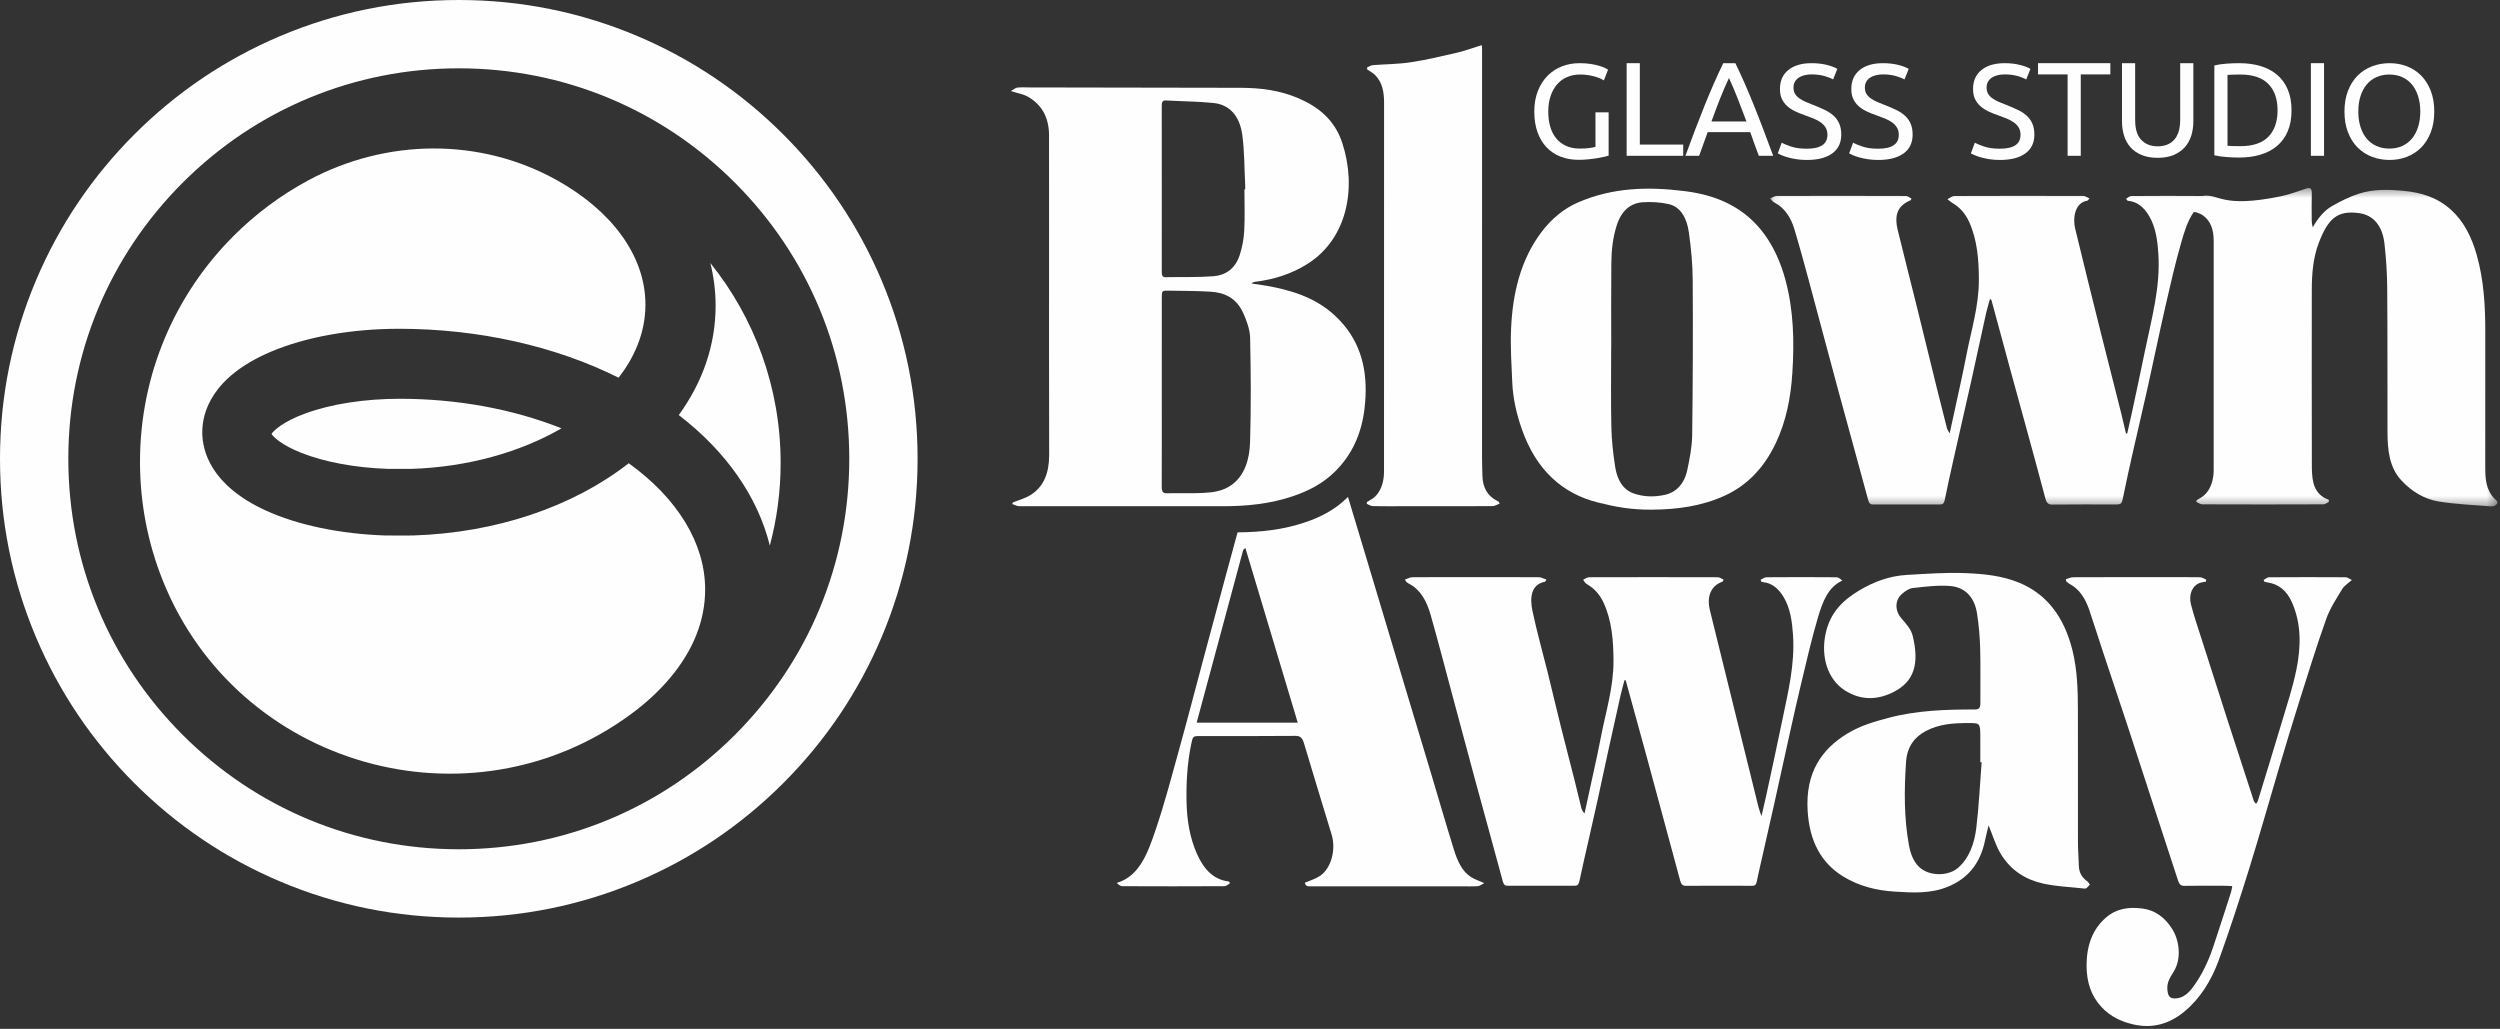 <?xml version="1.0" encoding="UTF-8"?>
<svg width="277px" height="114px" viewBox="0 0 277 114" version="1.1" xmlns="http://www.w3.org/2000/svg" xmlns:xlink="http://www.w3.org/1999/xlink">
    <rect x="0" y="0" width="277" height="114" fill="#333333" stroke="none"/>
    <!-- Generator: Sketch 51.2 (57519) - http://www.bohemiancoding.com/sketch -->
    <title>Group 4</title>
    <desc>Created with Sketch.</desc>
    <defs>
        <polygon id="path-1" points="0.084 0.396 80.675 0.396 80.675 35.675 0.084 35.675"></polygon>
    </defs>
    <g id="Page-1" stroke="none" stroke-width="1" fill="none" fill-rule="evenodd">
        <g id="Home-Page-Opt1" transform="translate(-63, -71)">
            <g id="Group-4" transform="translate(63, 71)">
                <g id="Group-2" transform="translate(112, 5)">
                    <path d="M106.979,86.702 C106.77,88.437 106.208,90.044 104.981,91.131 C103.877,92.109 101.808,92.099 100.704,91.119 C100.013,90.504 99.684,89.596 99.509,88.636 C98.954,85.585 98.98,82.488 99.192,79.393 C99.309,77.698 100.171,76.641 101.371,76.004 C102.864,75.209 104.458,75.117 106.06,75.115 C107.418,75.115 107.418,75.093 107.418,76.799 L107.418,79.447 C107.466,79.454 107.516,79.46 107.564,79.464 C107.377,81.878 107.266,84.306 106.979,86.702 M119.565,93.008 C119.465,92.883 119.377,92.727 119.258,92.642 C118.717,92.249 118.353,91.735 118.335,90.907 C118.319,90.07 118.238,89.234 118.238,88.395 C118.227,83.509 118.236,78.621 118.232,73.732 C118.23,71.491 118.167,69.247 117.636,67.088 C116.709,63.321 114.742,60.795 111.695,59.552 C109.772,58.769 107.783,58.589 105.802,58.503 C103.627,58.41 101.44,58.58 99.261,58.702 C97.409,58.808 95.647,59.431 93.984,60.434 C92.28,61.461 90.789,62.788 90.272,65.232 C89.743,67.74 90.478,70.239 92.378,71.474 C94.17,72.639 96.047,72.584 97.855,71.648 C100.075,70.499 100.694,68.565 99.919,65.418 C99.738,64.689 99.152,64.07 98.672,63.51 C97.942,62.661 97.924,61.499 98.755,60.789 C99.103,60.492 99.521,60.202 99.926,60.156 C101.3,60.006 102.692,59.819 104.06,59.927 C105.541,60.046 106.731,60.957 107.047,62.929 C107.254,64.207 107.364,65.521 107.402,66.823 C107.46,68.824 107.406,70.826 107.426,72.83 C107.433,73.394 107.329,73.61 106.825,73.61 C103.598,73.608 100.38,73.703 97.203,74.549 C95.644,74.963 94.101,75.412 92.666,76.29 C89.81,78.038 88.031,80.622 88.287,84.852 C88.491,88.219 89.793,90.616 92.216,92.107 C94.013,93.213 95.947,93.665 97.928,93.79 C99.9,93.914 101.881,94.039 103.804,93.257 C105.893,92.405 107.393,90.834 107.949,88.086 C108.058,87.548 108.2,87.023 108.337,86.45 C108.799,87.575 109.108,88.617 109.611,89.485 C110.776,91.49 112.499,92.478 114.395,92.902 C115.838,93.223 117.321,93.271 118.787,93.435 C118.906,93.45 119.05,93.481 119.146,93.418 C119.302,93.319 119.427,93.149 119.565,93.008" id="Fill-1" fill="#FEFEFE"></path>
                    <path d="M66.534,24.179 C66.549,22.74 66.701,21.31 67.141,19.95 C67.662,18.339 68.661,17.503 70.004,17.411 C70.962,17.345 71.947,17.404 72.89,17.614 C74.233,17.914 74.906,19.197 75.123,20.728 C75.372,22.478 75.542,24.267 75.553,26.041 C75.588,31.767 75.568,37.495 75.493,43.22 C75.476,44.508 75.216,45.81 74.953,47.069 C74.627,48.624 73.711,49.554 72.468,49.828 C71.343,50.076 70.198,50.072 69.066,49.693 C67.82,49.277 67.187,48.178 66.962,46.731 C66.737,45.282 66.57,43.8 66.538,42.328 C66.473,39.381 66.518,36.43 66.518,33.48 L66.525,33.48 C66.525,30.38 66.502,27.279 66.534,24.179 M56.608,42.518 C58.218,47.138 61.178,49.71 65.047,50.675 C67.007,51.163 68.679,51.487 71.031,51.471 C71.038,51.412 71.025,51.529 71.031,51.471 C73.763,51.45 76.47,51.111 79.068,49.934 C81.532,48.818 83.44,46.885 84.771,44.068 C85.9,41.684 86.413,39.089 86.59,36.357 C86.819,32.854 86.736,29.381 85.83,26.025 C84.771,22.106 82.736,19.233 79.624,17.626 C78.049,16.813 76.397,16.396 74.703,16.182 C70.683,15.671 66.703,15.752 62.845,17.429 C61.28,18.108 59.908,19.231 58.766,20.752 C56.508,23.766 55.597,27.453 55.427,31.442 C55.342,33.41 55.471,35.394 55.558,37.368 C55.637,39.159 56.037,40.878 56.608,42.518" id="Fill-3" fill="#FEFEFE"></path>
                    <g id="Group-7" transform="translate(84.037, 15.438)">
                        <mask id="mask-2" fill="white">
                            <use xlink:href="#path-1"></use>
                        </mask>
                        <g id="Clip-6"></g>
                        <path d="M0.828,1.273 C0.611,1.273 0.397,1.429 0.084,1.549 C0.247,1.736 0.278,1.786 0.32,1.819 C0.407,1.89 0.492,1.967 0.588,2.017 C1.682,2.579 2.378,3.625 2.78,4.954 C3.336,6.795 3.844,8.661 4.348,10.527 C5.45,14.608 6.527,18.699 7.631,22.78 C8.733,26.844 9.862,30.895 10.958,34.962 C11.064,35.36 11.214,35.46 11.508,35.46 C13.974,35.454 16.438,35.454 18.903,35.46 C19.203,35.46 19.361,35.358 19.442,34.949 C19.736,33.472 20.065,32.006 20.394,30.541 C21.044,27.649 21.711,24.766 22.356,21.873 C22.927,19.311 23.473,16.74 24.042,14.176 C24.152,13.678 24.313,13.196 24.46,12.675 C24.567,12.771 24.608,12.787 24.617,12.819 C25.323,15.415 26.023,18.014 26.729,20.609 C27.367,22.946 28.012,25.279 28.65,27.614 C29.297,29.986 29.951,32.354 30.576,34.737 C30.708,35.24 30.876,35.474 31.333,35.469 C33.641,35.443 35.951,35.456 38.259,35.456 C39.055,35.456 39.038,35.452 39.242,34.466 C39.554,32.949 39.883,31.437 40.223,29.931 C40.788,27.433 41.379,24.945 41.936,22.443 C42.588,19.51 43.191,16.559 43.86,13.632 C44.412,11.221 44.965,8.802 45.641,6.442 C45.987,5.236 46.352,4.012 47.045,3.04 C47.143,3.059 47.248,3.079 47.356,3.1 C47.572,3.195 47.796,3.254 47.989,3.385 C48.91,4.003 49.243,5.018 49.241,6.272 C49.237,14.649 49.239,23.024 49.239,31.4 C49.239,31.636 49.241,31.877 49.218,32.11 C49.124,33.042 48.824,33.85 48.208,34.418 C47.951,34.655 47.639,34.8 47.352,34.987 C47.341,35.049 47.331,35.109 47.32,35.172 C47.537,35.267 47.754,35.443 47.97,35.443 C52.449,35.46 56.926,35.46 61.402,35.443 C61.606,35.443 61.809,35.255 62.01,35.153 C62,35.08 61.989,35.005 61.979,34.931 C61.165,34.661 60.544,34.061 60.296,33.09 C60.127,32.43 60.115,31.689 60.115,30.985 C60.1,24.546 60.102,18.11 60.109,11.671 C60.111,9.898 60.258,8.136 60.869,6.512 C61.963,3.613 63.056,2.895 65.287,3.167 C66.897,3.364 67.931,4.535 68.16,6.54 C68.341,8.152 68.453,9.79 68.466,11.417 C68.508,16.756 68.484,22.097 68.497,27.438 C68.503,29.432 68.701,31.346 70.022,32.776 C71.22,34.071 72.628,34.874 74.165,35.126 C76.086,35.439 78.031,35.508 79.966,35.672 C80.115,35.684 80.285,35.659 80.415,35.576 C80.71,35.385 80.8,35.196 80.44,34.893 C80.169,34.665 79.935,34.321 79.763,33.97 C79.35,33.131 79.327,32.18 79.329,31.226 C79.334,26.229 79.325,21.235 79.332,16.239 C79.335,13.387 79.158,10.564 78.396,7.851 C77.834,5.852 76.967,4.105 75.553,2.822 C73.967,1.383 72.141,0.881 70.245,0.705 C68.618,0.554 66.97,0.502 65.379,1.006 C64.337,1.338 63.317,1.84 62.338,2.405 C61.475,2.901 60.788,3.731 60.221,4.746 C60.144,4.491 60.104,4.254 60.102,4.015 C60.096,3.004 60.086,1.992 60.107,0.981 C60.119,0.408 59.906,0.323 59.525,0.444 C58.59,0.742 57.663,1.109 56.713,1.304 C49.991,2.691 49.916,0.975 47.96,1.278 C45.34,1.259 42.719,1.259 40.098,1.282 C39.909,1.284 39.719,1.483 39.53,1.593 C39.642,1.77 39.705,1.807 39.767,1.813 C40.771,1.907 41.527,2.53 42.1,3.518 C42.827,4.771 43.019,6.228 43.112,7.719 C43.344,11.407 42.363,14.842 41.648,18.329 C41.165,20.7 40.652,23.06 40.148,25.422 C39.992,26.151 39.821,26.873 39.657,27.599 C39.611,27.595 39.565,27.593 39.519,27.589 C39.335,26.813 39.163,26.03 38.969,25.258 C38.24,22.354 37.495,19.456 36.767,16.55 C35.797,12.663 34.826,8.773 33.887,4.873 C33.616,3.741 33.845,2.017 35.224,1.803 C35.28,1.795 35.326,1.708 35.48,1.549 C35.199,1.429 35.005,1.276 34.809,1.273 C30.037,1.261 25.263,1.259 20.49,1.278 C20.278,1.278 20.065,1.473 19.74,1.635 C20.021,1.848 20.144,1.967 20.284,2.048 C21.092,2.515 21.726,3.208 22.16,4.182 C23.046,6.166 23.217,8.347 23.223,10.542 C23.232,13.485 22.355,16.225 21.815,19.04 C21.43,21.04 20.975,23.02 20.548,25.009 C20.374,25.823 20.192,26.634 19.984,27.593 C19.838,27.309 19.726,27.166 19.682,26.995 C19.295,25.486 18.913,23.975 18.538,22.458 C17.821,19.55 17.115,16.634 16.395,13.726 C15.681,10.838 14.939,7.959 14.235,5.068 C13.809,3.322 14.259,2.324 15.672,1.743 C15.682,1.738 15.689,1.709 15.751,1.568 C15.543,1.462 15.345,1.276 15.147,1.276 C10.375,1.259 5.6,1.259 0.828,1.273" id="Fill-5" fill="#FEFEFE" mask="url(#mask-2)"></path>
                    </g>
                    <path d="M16.726,38.391 C16.726,34.949 16.725,31.505 16.727,28.063 C16.727,27.215 16.737,27.193 17.43,27.205 C19.007,27.232 20.587,27.223 22.161,27.322 C23.615,27.414 24.958,27.971 25.726,29.636 C26.119,30.488 26.491,31.496 26.513,32.445 C26.598,36.29 26.623,40.144 26.507,43.987 C26.451,45.844 25.942,47.625 24.514,48.692 C23.545,49.415 22.451,49.555 21.367,49.614 C20.016,49.687 18.661,49.617 17.309,49.655 C16.843,49.668 16.716,49.466 16.719,48.913 C16.734,45.406 16.726,41.898 16.726,38.391 M17.181,6.13 C18.945,6.232 20.715,6.233 22.474,6.414 C24.207,6.594 25.358,7.816 25.645,9.946 C25.894,11.798 25.873,13.706 25.97,15.589 C25.977,15.717 25.971,15.847 25.971,15.976 L25.884,15.976 C25.884,17.504 25.944,19.037 25.861,20.558 C25.811,21.484 25.634,22.44 25.348,23.297 C24.83,24.85 23.707,25.512 22.448,25.607 C20.684,25.741 18.91,25.677 17.141,25.713 C16.718,25.722 16.725,25.394 16.725,25.028 C16.727,21.885 16.726,18.742 16.726,15.599 C16.726,12.671 16.73,9.743 16.722,6.815 C16.722,6.405 16.739,6.104 17.181,6.13 M4.233,9.989 C4.237,13.566 4.237,17.14 4.237,20.716 C4.237,28.942 4.222,37.171 4.247,45.396 C4.254,47.374 3.664,48.884 2.264,49.799 C1.635,50.212 0.908,50.39 0.223,50.675 C0.2,50.731 0.177,50.787 0.152,50.843 C0.406,50.926 0.658,51.084 0.91,51.084 C8.461,51.096 16.013,51.098 23.564,51.09 C26.17,51.086 28.755,50.828 31.284,49.969 C32.967,49.398 34.56,48.597 35.933,47.235 C37.735,45.446 38.841,43.171 39.187,40.296 C39.616,36.707 39.031,33.54 36.875,30.981 C34.679,28.372 31.902,27.375 28.999,26.786 C28.226,26.63 27.445,26.532 26.666,26.41 C26.809,26.269 26.943,26.242 27.078,26.223 C29.109,25.97 31.065,25.385 32.892,24.226 C37.306,21.426 38.341,15.772 36.723,10.834 C35.852,8.186 33.96,6.784 31.855,5.882 C29.803,4.999 27.663,4.736 25.505,4.729 C17.696,4.706 9.884,4.7 2.073,4.688 C1.621,4.688 1.169,4.657 0.721,4.705 C0.517,4.725 0.325,4.908 0,5.089 C0.754,5.331 1.369,5.419 1.904,5.724 C3.352,6.552 4.229,7.924 4.233,9.989" id="Fill-8" fill="#FEFEFE"></path>
                    <path d="M25.737,55.968 C25.762,55.873 25.885,55.819 25.989,55.721 C27.92,62.162 29.837,68.557 31.789,75.068 L20.59,75.068 C22.317,68.652 24.023,62.309 25.737,55.968 M24.269,92.877 C24.254,92.825 24.24,92.772 24.225,92.72 C24.165,92.695 24.104,92.657 24.04,92.649 C22.43,92.435 21.367,91.291 20.615,89.591 C19.823,87.798 19.511,85.87 19.469,83.842 C19.424,81.702 19.548,79.591 19.974,77.511 C20.163,76.579 20.168,76.556 20.934,76.554 C24.476,76.554 28.014,76.571 31.556,76.536 C32.093,76.532 32.314,76.793 32.483,77.361 C33.491,80.734 34.514,84.102 35.543,87.466 C36.051,89.129 35.503,91.217 34.249,92.054 C33.734,92.398 33.139,92.56 32.572,92.807 C32.67,93.272 33.005,93.205 33.312,93.205 C38.832,93.205 44.35,93.205 49.868,93.203 C50.493,93.203 51.12,93.23 51.743,93.188 C51.953,93.176 52.155,92.996 52.455,92.846 C51.843,92.57 51.368,92.427 50.949,92.151 C49.991,91.52 49.483,90.39 49.114,89.206 C48.229,86.372 47.404,83.508 46.55,80.658 C45.642,77.63 44.725,74.603 43.817,71.577 C42.598,67.523 41.386,63.467 40.169,59.413 C39.234,56.294 38.298,53.171 37.355,50.056 C37.329,50.083 37.305,50.108 37.28,50.133 C35.907,51.494 34.315,52.296 32.633,52.866 C30.17,53.703 27.658,53.969 25.123,53.985 C24.694,55.55 24.267,57.117 23.842,58.685 C22.973,61.894 22.115,65.105 21.254,68.318 C20.368,71.633 19.505,74.96 18.586,78.262 C17.772,81.198 16.995,84.157 16.022,87.011 C15.172,89.5 14.264,92.08 11.737,92.83 C11.933,93.01 12.135,93.191 12.337,93.191 C16.12,93.208 19.903,93.208 23.688,93.188 C23.882,93.188 24.075,92.987 24.269,92.877" id="Fill-10" fill="#FEFEFE"></path>
                    <path d="M44.474,58.958 C44.222,58.96 43.972,59.116 43.662,59.22 C43.78,59.407 43.795,59.448 43.822,59.471 C43.91,59.539 43.997,59.614 44.093,59.664 C45.367,60.299 46.074,61.588 46.505,63.099 C47.318,65.945 48.059,68.82 48.83,71.684 C49.692,74.895 50.544,78.108 51.415,81.313 C52.442,85.093 53.492,88.862 54.508,92.647 C54.615,93.037 54.763,93.145 55.06,93.142 C57.527,93.136 59.991,93.136 62.455,93.142 C62.753,93.142 62.911,93.047 62.997,92.638 C63.335,91.021 63.715,89.416 64.078,87.806 C64.386,86.442 64.699,85.081 64.999,83.715 C65.415,81.812 65.818,79.904 66.236,78 C66.669,76.016 67.109,74.032 67.557,72.049 C67.686,71.481 67.849,70.92 67.995,70.358 C68.04,70.366 68.086,70.376 68.13,70.387 C68.909,73.218 69.694,76.049 70.465,78.885 C71.706,83.455 72.937,88.028 74.171,92.599 C74.271,92.968 74.439,93.149 74.779,93.147 C77.227,93.134 79.674,93.136 82.122,93.145 C82.399,93.147 82.568,93.078 82.645,92.7 C82.853,91.683 83.09,90.675 83.32,89.664 C83.757,87.723 84.201,85.787 84.634,83.843 C85.19,81.342 85.732,78.837 86.29,76.335 C86.713,74.437 87.134,72.535 87.59,70.646 C88.182,68.203 88.734,65.741 89.446,63.353 C89.94,61.698 90.558,60.035 92.127,59.33 C91.915,59.149 91.698,58.962 91.479,58.96 C88.892,58.939 86.307,58.939 83.72,58.96 C83.507,58.96 83.297,59.139 83.084,59.234 C83.099,59.299 83.112,59.361 83.126,59.425 C83.205,59.453 83.282,59.496 83.361,59.504 C84.347,59.602 85.082,60.226 85.646,61.19 C86.371,62.418 86.561,63.857 86.665,65.322 C86.894,68.631 86.105,71.747 85.459,74.887 C84.892,77.649 84.289,80.4 83.695,83.157 C83.543,83.858 83.374,84.553 83.172,85.432 C83.018,84.973 82.916,84.726 82.851,84.464 C82.004,81.045 81.16,77.622 80.314,74.202 C79.364,70.35 78.418,66.495 77.464,62.644 C77.074,61.067 77.579,59.898 78.851,59.446 C78.876,59.438 78.891,59.381 78.981,59.232 C78.747,59.128 78.543,58.96 78.341,58.958 C73.585,58.944 68.828,58.944 64.072,58.958 C63.853,58.96 63.635,59.137 63.416,59.232 C63.578,59.533 63.715,59.657 63.868,59.745 C64.638,60.197 65.258,60.862 65.68,61.785 C66.597,63.778 66.765,65.982 66.776,68.199 C66.792,71.145 65.913,73.884 65.374,76.699 C64.99,78.7 64.53,80.678 64.103,82.667 C63.928,83.487 63.749,84.305 63.57,85.122 C63.363,84.929 63.259,84.719 63.204,84.491 C62.941,83.447 62.701,82.395 62.437,81.353 C61.947,79.412 61.435,77.477 60.951,75.535 C60.451,73.528 59.978,71.51 59.483,69.501 C58.919,67.228 58.276,64.982 57.796,62.682 C57.506,61.304 57.585,59.761 59.183,59.456 C59.208,59.453 59.227,59.398 59.351,59.226 C59.035,59.118 58.785,58.96 58.535,58.958 C56.071,58.939 53.604,58.946 51.14,58.946 C48.92,58.946 46.697,58.937 44.474,58.958" id="Fill-12" fill="#FEFEFE"></path>
                    <path d="M139.409,58.962 C139.21,58.964 139.015,59.149 138.819,59.248 C138.832,59.31 138.844,59.371 138.859,59.433 C138.988,59.466 139.115,59.512 139.244,59.531 C140.438,59.711 141.352,60.4 141.944,61.729 C143.017,64.147 142.952,66.716 142.429,69.253 C142.029,71.196 141.406,73.07 140.844,74.957 C139.971,77.888 139.069,80.806 138.173,83.727 C138.134,83.853 138.042,83.953 137.973,84.065 C137.888,83.955 137.765,83.864 137.721,83.733 C137.294,82.446 136.884,81.155 136.464,79.866 C135.909,78.16 135.345,76.458 134.797,74.747 C133.83,71.748 132.872,68.744 131.916,65.741 C131.516,64.485 131.085,63.244 130.757,61.961 C130.472,60.836 130.933,59.858 131.768,59.576 C131.976,59.506 132.197,59.489 132.411,59.448 C132.424,59.373 132.439,59.298 132.451,59.225 C132.222,59.132 131.993,58.964 131.764,58.96 C130.358,58.935 128.952,58.947 127.545,58.947 C124.267,58.947 120.986,58.943 117.705,58.958 C117.436,58.96 117.17,59.103 116.901,59.182 C116.907,59.252 116.916,59.325 116.924,59.398 C117.051,59.498 117.172,59.624 117.309,59.696 C118.38,60.259 119.051,61.293 119.488,62.58 C119.99,64.06 120.457,65.556 120.949,67.042 C121.894,69.894 122.852,72.738 123.792,75.592 C124.833,78.764 125.858,81.944 126.894,85.12 C127.702,87.6 128.518,90.077 129.326,92.557 C129.454,92.951 129.626,93.161 130.016,93.152 C131.559,93.123 133.105,93.14 134.648,93.144 C134.853,93.144 135.057,93.163 135.334,93.18 C135.278,93.472 135.259,93.663 135.203,93.838 C134.548,95.863 133.899,97.894 133.226,99.909 C132.657,101.607 131.903,103.168 130.879,104.505 C130.349,105.193 129.716,105.655 128.91,105.625 C128.4,105.606 128.227,105.362 128.151,104.724 C128.049,103.842 128.485,103.249 128.852,102.649 C129.735,101.2 129.462,99.232 128.731,98.02 C127.894,96.631 126.76,95.839 125.358,95.662 C123.927,95.483 122.541,95.622 121.327,96.679 C119.876,97.943 119.205,99.713 119.192,101.916 C119.182,103.795 119.696,105.355 120.849,106.582 C121.861,107.662 123.061,108.203 124.358,108.502 C126.395,108.973 128.277,108.521 130.002,107.105 C131.741,105.675 133.001,103.693 133.841,101.383 C135.061,98.03 136.163,94.61 137.232,91.176 C138.388,87.463 139.442,83.698 140.552,79.964 C141.258,77.593 141.967,75.225 142.71,72.873 C143.694,69.764 144.656,66.644 145.741,63.591 C146.166,62.397 146.868,61.343 147.506,60.282 C147.745,59.884 148.162,59.649 148.587,59.259 C148.297,59.13 148.097,58.962 147.895,58.96 C145.066,58.943 142.237,58.943 139.409,58.962" id="Fill-14" fill="#FEFEFE"></path>
                    <path d="M40.364,3.317 C41.141,4.096 41.358,5.16 41.355,6.362 C41.347,19.862 41.349,33.363 41.349,46.863 C41.349,47.143 41.355,47.425 41.331,47.704 C41.247,48.66 40.937,49.485 40.306,50.068 C40.052,50.302 39.741,50.443 39.455,50.626 C39.45,50.693 39.443,50.757 39.437,50.823 C39.658,50.912 39.881,51.07 40.103,51.077 C41.214,51.103 42.324,51.089 43.435,51.089 C46.749,51.089 50.065,51.095 53.379,51.079 C53.627,51.077 53.875,50.9 54.163,50.792 C54.068,50.618 54.062,50.593 54.05,50.584 C53.989,50.547 53.927,50.512 53.865,50.481 C52.852,49.972 52.282,49.074 52.25,47.691 C52.236,47.025 52.21,46.356 52.21,45.69 C52.21,30.596 52.213,15.501 52.213,0.407 C52.213,0.268 52.188,0.129 52.177,0 C51.259,0.286 50.384,0.615 49.492,0.824 C47.775,1.225 46.057,1.634 44.326,1.897 C42.937,2.111 41.524,2.105 40.124,2.217 C39.906,2.236 39.695,2.377 39.481,2.462 C39.483,2.539 39.483,2.618 39.483,2.695 C39.779,2.9 40.106,3.058 40.364,3.317" id="Fill-16" fill="#FEFEFE"></path>
                </g>
                <g id="Group" transform="translate(170, 7)" fill="#FEFEFE">
                    <polygon id="Fill-18" points="16.501 9.019 11.691 9.019 11.691 0 10.233 0 10.233 10.263 16.501 10.263"></polygon>
                    <path d="M20.57,3.961 C20.886,3.157 21.219,2.384 21.569,1.644 C21.91,2.384 22.238,3.157 22.554,3.961 C22.869,4.766 23.187,5.598 23.508,6.457 L19.63,6.457 C19.94,5.598 20.254,4.766 20.57,3.961 Z M19.21,7.642 L23.929,7.642 C24.089,8.086 24.244,8.523 24.394,8.954 C24.546,9.382 24.707,9.818 24.875,10.263 L26.47,10.263 C26.068,9.177 25.692,8.173 25.34,7.249 C24.992,6.327 24.649,5.449 24.311,4.62 C23.976,3.791 23.644,2.997 23.312,2.242 C22.982,1.489 22.636,0.739 22.277,0 L20.937,0 C20.578,0.739 20.231,1.489 19.902,2.242 C19.57,2.997 19.238,3.791 18.9,4.62 C18.565,5.449 18.222,6.327 17.87,7.249 C17.522,8.173 17.146,9.177 16.744,10.263 L18.264,10.263 L19.21,7.642 Z" id="Fill-20"></path>
                    <path d="M1.353,9.316 C1.785,9.768 2.3,10.115 2.9,10.352 C3.501,10.59 4.168,10.707 4.901,10.707 C5.261,10.707 5.615,10.691 5.967,10.655 C6.318,10.62 6.642,10.579 6.935,10.529 C7.232,10.481 7.492,10.432 7.719,10.382 C7.943,10.334 8.117,10.287 8.236,10.249 L8.236,5.449 L6.778,5.449 L6.778,9.27 C6.648,9.311 6.434,9.351 6.141,9.398 C5.845,9.441 5.485,9.463 5.064,9.463 C4.475,9.463 3.96,9.365 3.526,9.166 C3.088,8.97 2.723,8.692 2.427,8.332 C2.131,7.969 1.912,7.538 1.766,7.034 C1.621,6.532 1.547,5.973 1.547,5.362 C1.547,4.729 1.633,4.159 1.805,3.649 C1.973,3.141 2.211,2.711 2.519,2.354 C2.823,1.999 3.193,1.726 3.631,1.541 C4.066,1.353 4.55,1.257 5.081,1.257 C5.582,1.257 6.072,1.32 6.553,1.442 C7.035,1.568 7.42,1.724 7.71,1.909 L8.175,0.712 C8.117,0.671 8.004,0.611 7.837,0.532 C7.672,0.453 7.461,0.374 7.198,0.294 C6.938,0.218 6.626,0.147 6.26,0.087 C5.895,0.03 5.477,0 5.006,0 C4.314,0 3.664,0.117 3.058,0.354 C2.452,0.592 1.923,0.938 1.472,1.391 C1.021,1.846 0.664,2.405 0.398,3.074 C0.133,3.739 0,4.503 0,5.362 C0,6.221 0.119,6.981 0.354,7.642 C0.589,8.305 0.921,8.861 1.353,9.316" id="Fill-22"></path>
                    <polygon id="Fill-24" points="59.091 10.263 60.549 10.263 60.549 1.244 63.826 1.244 63.826 0 55.814 0 55.814 1.244 59.091 1.244"></polygon>
                    <path d="M30.193,9.477 C29.512,9.477 28.936,9.401 28.466,9.243 C27.995,9.085 27.644,8.94 27.413,8.812 L26.977,9.998 C27.087,10.055 27.239,10.129 27.436,10.211 C27.63,10.296 27.865,10.374 28.133,10.448 C28.405,10.521 28.712,10.587 29.058,10.642 C29.404,10.696 29.783,10.724 30.193,10.724 C31.405,10.724 32.346,10.481 33.013,9.998 C33.677,9.513 34.012,8.822 34.012,7.922 C34.012,7.44 33.937,7.028 33.785,6.687 C33.635,6.347 33.422,6.052 33.146,5.806 C32.872,5.558 32.545,5.346 32.168,5.169 C31.795,4.991 31.38,4.813 30.929,4.636 C30.61,4.516 30.317,4.399 30.051,4.279 C29.786,4.162 29.553,4.031 29.351,3.887 C29.152,3.745 28.997,3.578 28.886,3.39 C28.775,3.204 28.72,2.973 28.72,2.695 C28.72,2.449 28.773,2.233 28.878,2.051 C28.983,1.868 29.127,1.718 29.307,1.599 C29.487,1.481 29.697,1.391 29.938,1.334 C30.179,1.274 30.439,1.244 30.718,1.244 C31.272,1.244 31.753,1.307 32.168,1.429 C32.586,1.552 32.899,1.677 33.109,1.806 L33.574,0.636 C33.333,0.48 32.957,0.333 32.44,0.199 C31.925,0.066 31.352,0 30.718,0 C29.628,0 28.77,0.251 28.15,0.756 C27.527,1.257 27.218,1.961 27.218,2.859 C27.218,3.292 27.289,3.663 27.436,3.968 C27.58,4.276 27.78,4.538 28.028,4.762 C28.28,4.983 28.576,5.176 28.917,5.34 C29.257,5.501 29.617,5.649 29.999,5.776 C30.328,5.894 30.641,6.013 30.937,6.131 C31.233,6.251 31.496,6.39 31.726,6.554 C31.958,6.717 32.14,6.908 32.276,7.132 C32.409,7.353 32.479,7.623 32.479,7.939 C32.479,8.965 31.717,9.477 30.193,9.477" id="Fill-26"></path>
                    <path d="M51.591,9.477 C50.907,9.477 50.332,9.401 49.861,9.243 C49.391,9.085 49.04,8.94 48.81,8.812 L48.372,9.998 C48.483,10.055 48.635,10.129 48.832,10.211 C49.028,10.296 49.26,10.374 49.532,10.448 C49.8,10.521 50.11,10.587 50.456,10.642 C50.8,10.696 51.179,10.724 51.591,10.724 C52.803,10.724 53.741,10.481 54.408,9.998 C55.075,9.513 55.407,8.822 55.407,7.922 C55.407,7.44 55.333,7.028 55.18,6.687 C55.031,6.347 54.818,6.052 54.544,5.806 C54.267,5.558 53.941,5.346 53.567,5.169 C53.19,4.991 52.778,4.813 52.327,4.636 C52.006,4.516 51.713,4.399 51.447,4.279 C51.181,4.162 50.949,4.031 50.747,3.887 C50.548,3.745 50.393,3.578 50.282,3.39 C50.171,3.204 50.116,2.973 50.116,2.695 C50.116,2.449 50.168,2.233 50.273,2.051 C50.379,1.868 50.523,1.718 50.703,1.599 C50.883,1.481 51.093,1.391 51.333,1.334 C51.574,1.274 51.834,1.244 52.117,1.244 C52.667,1.244 53.149,1.307 53.567,1.429 C53.982,1.552 54.295,1.677 54.506,1.806 L54.97,0.636 C54.732,0.48 54.353,0.333 53.835,0.199 C53.321,0.066 52.747,0 52.117,0 C51.023,0 50.166,0.251 49.546,0.756 C48.926,1.257 48.613,1.961 48.613,2.859 C48.613,3.292 48.688,3.663 48.832,3.968 C48.976,4.276 49.175,4.538 49.427,4.762 C49.676,4.983 49.972,5.176 50.313,5.34 C50.653,5.501 51.013,5.649 51.394,5.776 C51.724,5.894 52.04,6.013 52.333,6.131 C52.628,6.251 52.892,6.39 53.121,6.554 C53.354,6.717 53.537,6.908 53.673,7.132 C53.808,7.353 53.874,7.623 53.874,7.939 C53.874,8.965 53.113,9.477 51.591,9.477" id="Fill-28"></path>
                    <path d="M38.1,9.477 C37.419,9.477 36.843,9.401 36.373,9.243 C35.902,9.085 35.551,8.94 35.321,8.812 L34.884,9.998 C34.994,10.055 35.147,10.129 35.343,10.211 C35.537,10.296 35.773,10.374 36.04,10.448 C36.312,10.521 36.619,10.587 36.965,10.642 C37.311,10.696 37.69,10.724 38.1,10.724 C39.312,10.724 40.253,10.481 40.92,9.998 C41.584,9.513 41.919,8.822 41.919,7.922 C41.919,7.44 41.845,7.028 41.693,6.687 C41.543,6.347 41.329,6.052 41.053,5.806 C40.779,5.558 40.453,5.346 40.076,5.169 C39.702,4.991 39.287,4.813 38.836,4.636 C38.518,4.516 38.225,4.399 37.959,4.279 C37.693,4.162 37.46,4.031 37.258,3.887 C37.06,3.745 36.905,3.578 36.793,3.39 C36.683,3.204 36.627,2.973 36.627,2.695 C36.627,2.449 36.68,2.233 36.785,2.051 C36.89,1.868 37.034,1.718 37.214,1.599 C37.394,1.481 37.605,1.391 37.845,1.334 C38.086,1.274 38.346,1.244 38.626,1.244 C39.176,1.244 39.66,1.307 40.076,1.429 C40.493,1.552 40.807,1.677 41.017,1.806 L41.482,0.636 C41.241,0.48 40.865,0.333 40.347,0.199 C39.833,0.066 39.26,0 38.626,0 C37.535,0 36.677,0.251 36.057,0.756 C35.435,1.257 35.125,1.961 35.125,2.859 C35.125,3.292 35.197,3.663 35.343,3.968 C35.487,4.276 35.687,4.538 35.936,4.762 C36.188,4.983 36.483,5.176 36.824,5.34 C37.164,5.501 37.524,5.649 37.906,5.776 C38.235,5.894 38.548,6.013 38.845,6.131 C39.14,6.251 39.404,6.39 39.633,6.554 C39.863,6.717 40.048,6.908 40.181,7.132 C40.317,7.353 40.386,7.623 40.386,7.939 C40.386,8.965 39.625,9.477 38.1,9.477" id="Fill-30"></path>
                    <path d="M91.54,3.665 C91.701,3.157 91.929,2.725 92.225,2.369 C92.52,2.013 92.881,1.74 93.307,1.547 C93.733,1.355 94.211,1.259 94.742,1.259 C95.273,1.259 95.749,1.355 96.17,1.547 C96.59,1.74 96.949,2.013 97.245,2.369 C97.54,2.725 97.768,3.157 97.928,3.665 C98.088,4.174 98.168,4.739 98.168,5.361 C98.168,5.983 98.088,6.548 97.928,7.056 C97.768,7.565 97.54,7.997 97.245,8.353 C96.949,8.708 96.59,8.982 96.17,9.175 C95.749,9.367 95.273,9.463 94.742,9.463 C94.211,9.463 93.733,9.367 93.307,9.175 C92.881,8.982 92.52,8.708 92.225,8.353 C91.929,7.997 91.701,7.565 91.54,7.056 C91.38,6.548 91.3,5.983 91.3,5.361 C91.3,4.739 91.38,4.174 91.54,3.665 M91.248,9.368 C91.702,9.815 92.233,10.153 92.84,10.382 C93.446,10.609 94.09,10.723 94.771,10.723 C95.444,10.723 96.078,10.609 96.673,10.382 C97.27,10.153 97.793,9.815 98.245,9.368 C98.696,8.918 99.053,8.359 99.319,7.685 C99.584,7.015 99.717,6.24 99.717,5.362 C99.717,4.483 99.584,3.707 99.319,3.036 C99.053,2.365 98.696,1.805 98.245,1.355 C97.793,0.906 97.27,0.567 96.673,0.341 C96.078,0.115 95.444,0 94.771,0 C94.09,0 93.446,0.115 92.84,0.341 C92.233,0.567 91.702,0.906 91.248,1.355 C90.792,1.805 90.432,2.365 90.166,3.036 C89.901,3.707 89.767,4.483 89.767,5.362 C89.767,6.24 89.901,7.015 90.166,7.685 C90.432,8.359 90.792,8.918 91.248,9.368" id="Fill-32"></path>
                    <path d="M76.808,1.303 C76.898,1.293 77.056,1.283 77.281,1.273 C77.507,1.263 77.825,1.258 78.236,1.258 C79.619,1.258 80.65,1.606 81.332,2.303 C82.013,2.998 82.354,3.973 82.354,5.227 C82.354,6.481 82.013,7.457 81.332,8.152 C80.65,8.849 79.619,9.196 78.236,9.196 C77.825,9.196 77.507,9.191 77.281,9.181 C77.056,9.172 76.898,9.162 76.808,9.152 L76.808,1.303 Z M78.117,10.456 C78.967,10.456 79.75,10.35 80.461,10.137 C81.172,9.924 81.784,9.603 82.293,9.174 C82.805,8.746 83.201,8.201 83.48,7.546 C83.763,6.889 83.901,6.117 83.901,5.228 C83.901,4.339 83.763,3.567 83.48,2.91 C83.201,2.253 82.805,1.71 82.293,1.279 C81.784,0.851 81.172,0.529 80.461,0.316 C79.75,0.106 78.967,0 78.117,0 C77.693,0 77.231,0.016 76.725,0.052 C76.218,0.084 75.761,0.153 75.349,0.251 L75.349,10.203 C75.761,10.303 76.218,10.368 76.725,10.404 C77.231,10.437 77.693,10.456 78.117,10.456 Z" id="Fill-34"></path>
                    <path d="M66.063,9.322 C66.384,9.682 66.793,9.968 67.297,10.175 C67.798,10.383 68.387,10.486 69.068,10.486 C69.752,10.486 70.339,10.383 70.834,10.175 C71.332,9.968 71.742,9.682 72.068,9.322 C72.392,8.962 72.633,8.536 72.788,8.043 C72.946,7.549 73.023,7.015 73.023,6.442 L73.023,0 L71.565,0 L71.565,6.278 C71.565,6.793 71.504,7.235 71.385,7.604 C71.263,7.975 71.094,8.277 70.873,8.514 C70.651,8.752 70.389,8.929 70.084,9.041 C69.777,9.156 69.44,9.213 69.068,9.213 C68.327,9.213 67.726,8.981 67.267,8.514 C66.805,8.051 66.575,7.307 66.575,6.278 L66.575,0 L65.116,0 L65.116,6.442 C65.116,7.015 65.194,7.549 65.349,8.043 C65.504,8.536 65.742,8.962 66.063,9.322" id="Fill-36"></path>
                    <polygon id="Fill-38" points="86.047 10.263 87.505 10.263 87.505 0 86.047 0"></polygon>
                </g>
                <g id="Group-3" fill="#FEFEFE">
                    <path d="M45.614,51.706 C45.617,51.706 45.622,51.705 45.625,51.705 C45.612,51.706 45.604,51.706 45.594,51.706 L45.614,51.706 Z" id="Fill-40"></path>
                    <path d="M62.211,47.459 C56.86,45.327 50.682,44.184 44.294,44.184 C40.393,44.184 36.667,44.766 33.801,45.821 C31.308,46.74 30.328,47.71 30.083,48.08 C30.319,48.445 31.209,49.311 33.388,50.176 C35.956,51.196 39.353,51.825 42.953,51.949 C43.287,51.953 45.236,51.954 45.577,51.951 L45.587,51.951 C51.722,51.759 57.595,50.137 62.211,47.459" id="Fill-41"></path>
                    <path d="M69.662,51.327 C63.472,56.165 54.931,59.049 45.737,59.332 C45.577,59.336 45.12,59.337 44.606,59.337 C43.953,59.337 43.206,59.336 42.864,59.332 C42.824,59.334 42.785,59.334 42.744,59.332 L42.744,59.334 L42.705,59.332 C42.693,59.332 42.683,59.331 42.672,59.331 L42.668,59.331 C37.665,59.161 32.966,58.176 29.432,56.556 C23.322,53.753 22.411,49.925 22.411,47.893 C22.411,45.769 23.396,41.789 29.995,38.979 C33.86,37.335 38.917,36.428 44.234,36.428 C53.012,36.43 61.519,38.34 68.542,41.851 C70.136,39.796 71.514,37.062 71.514,33.75 C71.514,28.277 67.692,23.305 61.721,19.975 C53.173,15.207 42.774,15.346 34.155,19.983 C31.098,21.628 28.31,23.71 25.876,26.145 C19.472,32.549 15.512,41.395 15.512,51.168 C15.512,55.838 16.416,60.296 18.059,64.378 C26.347,84.962 52.014,92.269 69.9,79.135 C71.569,77.909 73.038,76.554 74.268,75.085 C76.831,72.022 78.13,68.734 78.13,65.311 C78.13,60.213 75.076,55.22 69.662,51.327" id="Fill-42"></path>
                    <path d="M79.289,33.873 C79.289,38.18 77.89,42.301 75.207,45.987 C80.47,50.03 83.96,55.045 85.296,60.452 C86.077,57.53 86.494,54.46 86.494,51.291 C86.494,42.908 83.578,35.206 78.708,29.143 C79.089,30.675 79.289,32.256 79.289,33.873" id="Fill-43"></path>
                    <path d="M81.427,81.427 C73.255,89.598 62.39,94.099 50.834,94.099 C39.278,94.099 28.413,89.598 20.241,81.427 C12.07,73.255 7.57,62.39 7.57,50.834 C7.57,39.278 12.07,28.413 20.241,20.242 C28.413,12.07 39.278,7.57 50.834,7.57 C62.39,7.57 73.255,12.07 81.427,20.242 C89.598,28.413 94.099,39.278 94.099,50.834 C94.099,62.39 89.598,73.255 81.427,81.427 M97.672,31.046 C95.111,24.992 91.446,19.556 86.779,14.889 C82.112,10.222 76.676,6.557 70.622,3.996 C64.353,1.344 57.695,0 50.834,0 C43.973,0 37.315,1.344 31.046,3.996 C24.992,6.557 19.556,10.222 14.889,14.889 C10.222,19.556 6.557,24.992 3.996,31.046 C1.344,37.316 0,43.973 0,50.834 C0,57.695 1.344,64.353 3.996,70.622 C6.557,76.676 10.222,82.112 14.889,86.779 C19.556,91.447 24.992,95.111 31.046,97.672 C37.315,100.324 43.973,101.668 50.834,101.668 C57.695,101.668 64.353,100.324 70.622,97.672 C76.676,95.111 82.112,91.447 86.779,86.779 C91.446,82.112 95.111,76.676 97.672,70.622 C100.323,64.353 101.668,57.695 101.668,50.834 C101.668,43.973 100.323,37.316 97.672,31.046" id="Fill-44"></path>
                </g>
            </g>
        </g>
    </g>
</svg>